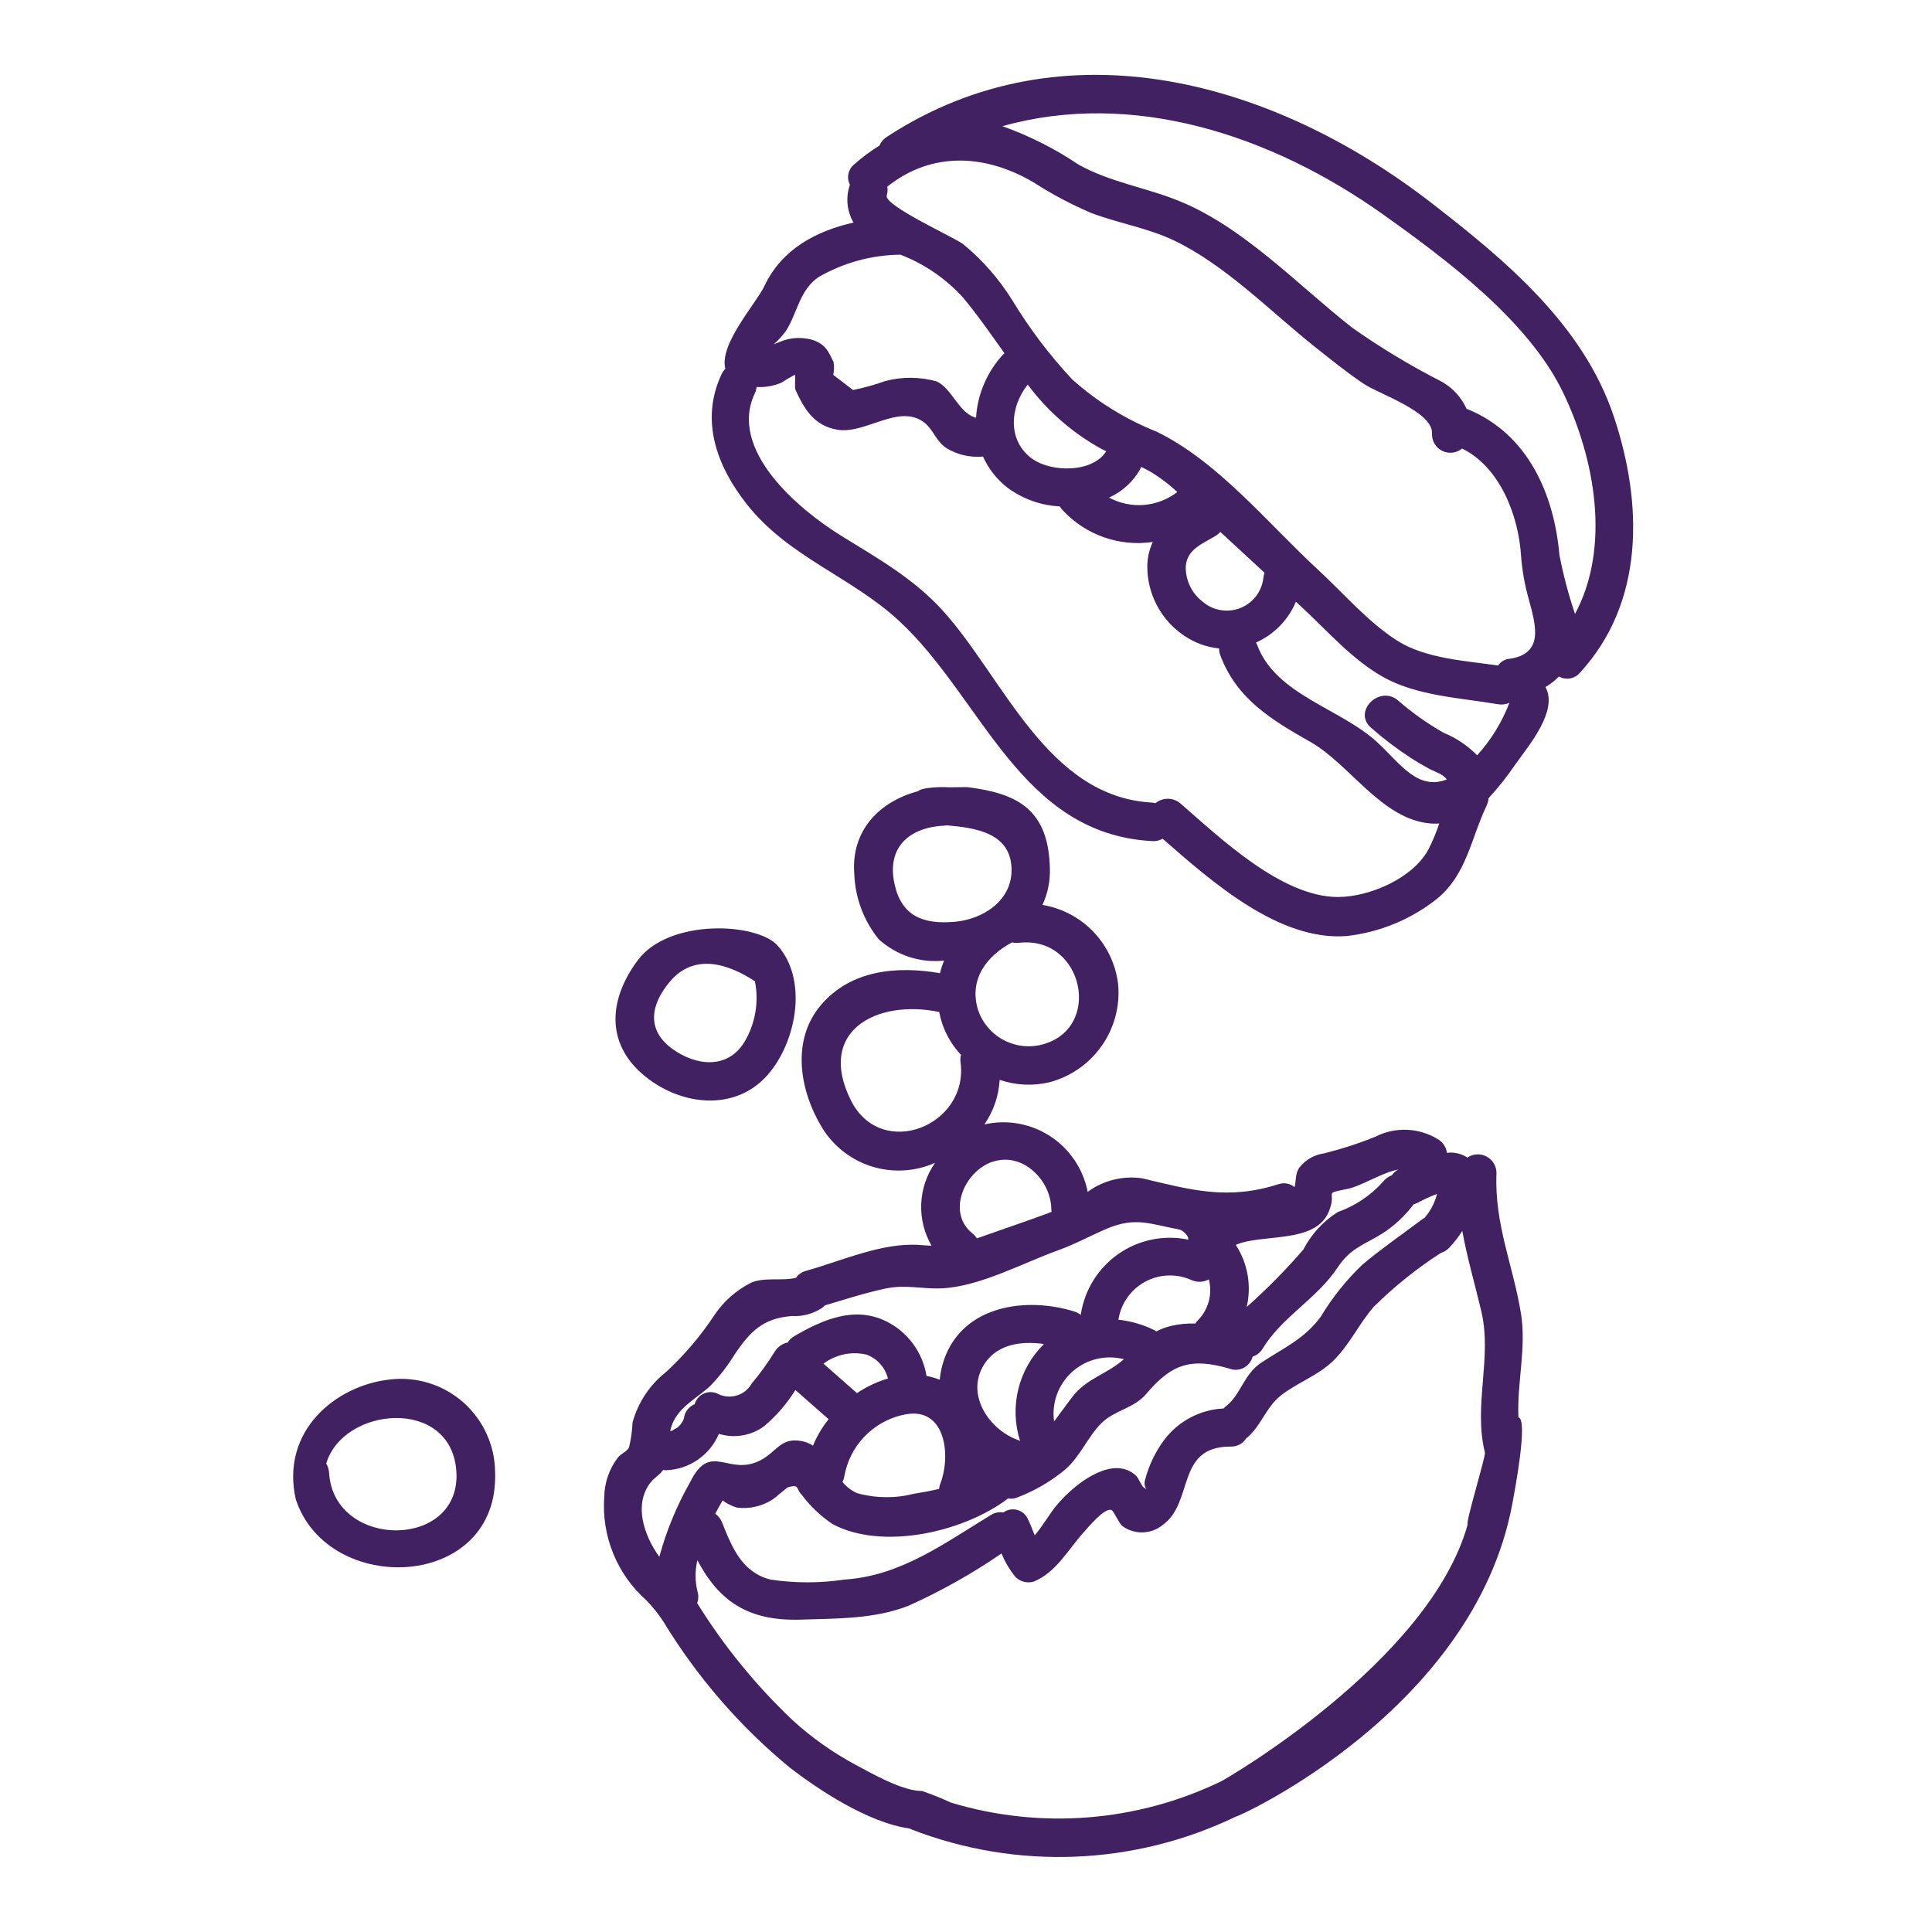 <svg xmlns="http://www.w3.org/2000/svg" width="45" height="45" viewBox="0 0 45 45" fill="none"><path d="M15.113 25.138C15.988 25.787 17.225 25.87 17.947 24.957C18.568 24.172 18.801 22.801 18.115 22.027C17.634 21.486 15.585 21.39 14.857 22.363C14.139 23.325 14.108 24.392 15.113 25.138ZM15.601 22.866C16.163 22.196 16.951 22.439 17.585 22.857L17.584 22.857C17.68 23.343 17.592 23.848 17.337 24.273C16.943 24.914 16.206 24.826 15.66 24.43C15.055 23.989 15.149 23.406 15.601 22.866Z" fill="#412161"></path><path d="M37.591 9.707C36.878 7.569 35.07 6.064 33.336 4.723C29.687 1.898 24.787 0.492 20.658 3.186C20.58 3.235 20.52 3.306 20.485 3.39C20.276 3.519 20.079 3.666 19.896 3.829C19.754 3.943 19.712 4.143 19.797 4.304C19.796 4.31 19.793 4.314 19.791 4.319C19.695 4.606 19.727 4.922 19.88 5.184C19.005 5.382 18.207 5.806 17.805 6.661C17.616 7.063 16.743 8.02 16.895 8.589C16.86 8.625 16.83 8.666 16.809 8.712C16.3 9.786 16.694 10.86 17.4 11.751C18.368 12.975 19.821 13.428 20.937 14.458C22.884 16.255 23.752 19.424 26.837 19.591C26.922 19.598 27.006 19.578 27.079 19.535C28.233 20.544 29.794 21.926 31.369 21.802C32.139 21.715 32.87 21.413 33.476 20.93C34.162 20.367 34.261 19.53 34.624 18.769H34.624C34.651 18.714 34.666 18.654 34.67 18.593C34.901 18.342 35.114 18.074 35.305 17.791C35.62 17.349 36.297 16.552 35.997 16.002C36.112 15.935 36.218 15.852 36.311 15.757C36.474 15.85 36.681 15.812 36.801 15.668C38.313 14.022 38.264 11.724 37.591 9.707L37.591 9.707ZM18.305 7.71C18.574 7.287 18.62 6.762 19.062 6.456C19.643 6.119 20.302 5.939 20.974 5.932C21.53 6.147 22.029 6.488 22.43 6.93C22.781 7.351 23.087 7.795 23.396 8.228C23.386 8.237 23.376 8.244 23.366 8.255L23.366 8.255C22.991 8.659 22.768 9.18 22.734 9.729C22.334 9.631 22.176 9.043 21.811 8.881L21.811 8.882C21.421 8.774 21.011 8.772 20.62 8.875C20.375 8.963 20.124 9.033 19.869 9.084L19.407 8.731C19.43 8.634 19.432 8.532 19.415 8.432C19.294 8.186 19.242 8.041 18.958 7.927C18.701 7.844 18.423 7.855 18.174 7.958C18.123 7.979 18.072 7.999 18.021 8.02V8.02C18.127 7.927 18.222 7.823 18.305 7.71ZM33.274 19.779C32.913 20.457 31.902 20.89 31.169 20.893C29.86 20.896 28.429 19.526 27.502 18.72V18.72C27.336 18.571 27.086 18.566 26.914 18.707C26.888 18.701 26.862 18.697 26.835 18.694C24.394 18.562 23.39 15.815 21.974 14.239C21.29 13.478 20.447 13.007 19.587 12.475C18.616 11.874 16.953 10.487 17.581 9.162C17.602 9.115 17.616 9.065 17.622 9.014C17.819 9.025 18.016 8.991 18.198 8.915C18.299 8.848 18.404 8.786 18.512 8.73C18.535 8.739 18.503 9.022 18.527 9.076C18.731 9.53 18.971 9.926 19.514 10.01C20.168 10.114 20.945 9.388 21.532 9.845C21.739 10.005 21.804 10.29 22.06 10.447C22.299 10.588 22.575 10.654 22.852 10.637C22.867 10.637 22.881 10.634 22.895 10.633C23.025 10.922 23.224 11.174 23.475 11.366C23.827 11.624 24.248 11.773 24.684 11.795C24.702 11.825 24.724 11.852 24.747 11.878C25.282 12.46 26.07 12.739 26.851 12.623C26.769 12.8 26.725 12.992 26.723 13.186C26.72 13.834 27.04 14.441 27.577 14.803C27.82 14.971 28.102 15.074 28.395 15.103C28.395 15.158 28.404 15.213 28.424 15.264C28.807 16.284 29.613 16.764 30.521 17.28C31.446 17.807 32.186 19.089 33.321 19.18V19.181C33.388 19.186 33.455 19.186 33.522 19.181C33.455 19.386 33.372 19.586 33.274 19.779L33.274 19.779ZM23.938 8.958C24.398 9.577 24.986 10.089 25.662 10.46C25.696 10.478 25.731 10.493 25.765 10.51C25.454 11.015 24.497 11.004 24.053 10.693C23.451 10.27 23.524 9.472 23.938 8.958ZM25.832 11.59C26.135 11.453 26.387 11.225 26.553 10.937C26.563 10.917 26.572 10.896 26.58 10.875C26.638 10.904 26.697 10.931 26.753 10.962H26.753C26.994 11.103 27.218 11.27 27.422 11.46C27.198 11.633 26.928 11.737 26.646 11.761C26.364 11.784 26.081 11.724 25.832 11.59ZM27.619 13.188C27.651 12.783 28.023 12.662 28.322 12.476H28.322C28.36 12.453 28.394 12.424 28.424 12.39L29.453 13.34C29.439 13.377 29.431 13.417 29.427 13.456C29.393 13.773 29.186 14.044 28.89 14.162C28.595 14.279 28.258 14.224 28.016 14.017C27.757 13.821 27.609 13.512 27.619 13.188ZM34.405 17.593C34.184 17.366 33.918 17.188 33.625 17.068C33.248 16.854 32.894 16.603 32.568 16.319C32.134 15.943 31.499 16.573 31.935 16.951C32.221 17.203 32.524 17.434 32.843 17.642C32.986 17.735 33.134 17.822 33.285 17.904C33.412 17.973 33.614 18.029 33.698 18.155C33.017 18.419 32.615 17.785 32.08 17.29C31.226 16.5 29.721 16.189 29.285 15.03L29.285 15.029C29.276 15.008 29.266 14.986 29.254 14.966C29.674 14.78 30.007 14.439 30.184 14.016L30.317 14.138C30.916 14.692 31.498 15.367 32.217 15.769C33.007 16.211 34.01 16.253 34.886 16.402L34.885 16.402C34.977 16.419 35.072 16.408 35.157 16.369C34.985 16.82 34.73 17.235 34.405 17.593ZM35.159 15.344H35.158C35.051 15.354 34.954 15.412 34.893 15.501C34.117 15.39 33.201 15.338 32.547 14.924C31.865 14.491 31.285 13.81 30.692 13.263C29.536 12.197 28.365 10.742 26.934 10.052V10.052C26.214 9.765 25.549 9.353 24.972 8.835C24.447 8.273 23.982 7.658 23.583 7.001C23.274 6.503 22.887 6.059 22.434 5.687C22.235 5.531 20.583 4.787 20.654 4.554C20.675 4.487 20.679 4.416 20.667 4.347C21.699 3.523 22.95 3.586 24.075 4.248C24.5 4.523 24.949 4.761 25.415 4.96C26.044 5.199 26.721 5.306 27.331 5.594C28.541 6.168 29.59 7.255 30.634 8.085C31.004 8.379 31.372 8.677 31.766 8.941C32.118 9.177 33.392 9.594 33.354 10.105C33.349 10.273 33.443 10.428 33.593 10.502C33.745 10.576 33.925 10.555 34.055 10.447C34.948 10.886 35.369 12.029 35.427 12.928C35.452 13.28 35.514 13.629 35.611 13.969C35.769 14.555 35.974 15.228 35.158 15.345L35.159 15.344ZM36.685 14.3H36.685C36.533 13.85 36.412 13.392 36.322 12.927C36.199 11.515 35.592 10.111 34.189 9.533C34.179 9.529 34.17 9.528 34.16 9.525C34.039 9.252 33.831 9.026 33.569 8.884C32.849 8.516 32.155 8.098 31.494 7.632C30.229 6.639 28.96 5.284 27.451 4.676C26.678 4.364 25.849 4.242 25.116 3.831H25.116C24.566 3.46 23.971 3.161 23.347 2.939C26.363 2.092 29.586 3.125 32.215 4.995C33.693 6.047 35.601 7.471 36.405 9.138C37.154 10.69 37.52 12.744 36.685 14.301L36.685 14.3Z" fill="#412161"></path><path d="M35.424 30.581C35.237 29.451 34.806 28.512 34.856 27.329H34.856C34.859 27.167 34.771 27.016 34.628 26.939C34.486 26.862 34.312 26.871 34.178 26.962C34.038 26.869 33.869 26.83 33.702 26.852C33.685 26.724 33.612 26.612 33.505 26.543C33.06 26.263 32.501 26.238 32.034 26.477C31.647 26.633 31.25 26.762 30.846 26.863C30.62 26.893 30.414 27.009 30.271 27.187C30.16 27.336 30.194 27.502 30.153 27.651C30.046 27.562 29.9 27.537 29.77 27.585C28.598 27.958 27.741 27.718 26.604 27.445C26.155 27.38 25.7 27.493 25.334 27.76C25.231 27.229 24.916 26.762 24.464 26.466C24.011 26.17 23.457 26.07 22.929 26.19C23.14 25.882 23.263 25.524 23.284 25.152C23.656 25.279 24.056 25.299 24.439 25.209C24.931 25.081 25.362 24.782 25.656 24.367C25.95 23.952 26.088 23.446 26.045 22.939C25.994 22.479 25.794 22.048 25.476 21.712C25.157 21.376 24.738 21.153 24.281 21.078C24.402 20.816 24.461 20.531 24.454 20.243C24.429 18.83 23.672 18.476 22.526 18.333C22.519 18.333 22.091 18.339 22.083 18.338C21.962 18.323 21.456 18.338 21.386 18.428C20.499 18.664 19.817 19.327 19.898 20.361H19.898C19.919 20.913 20.118 21.444 20.465 21.874C20.878 22.252 21.434 22.434 21.99 22.374C21.95 22.469 21.918 22.567 21.894 22.667C20.895 22.496 19.821 22.587 19.12 23.411C18.42 24.235 18.626 25.413 19.153 26.274V26.275C19.419 26.704 19.831 27.023 20.314 27.172C20.797 27.32 21.317 27.29 21.779 27.085C21.583 27.366 21.472 27.696 21.457 28.037C21.443 28.379 21.526 28.718 21.697 29.014C21.614 29.011 21.527 29.007 21.431 28.999C20.559 28.93 19.609 29.368 18.779 29.599C18.683 29.623 18.599 29.68 18.541 29.761C18.242 29.844 17.798 29.74 17.495 29.877V29.877C17.148 30.051 16.852 30.312 16.637 30.636C16.316 31.121 15.937 31.566 15.509 31.961C15.132 32.258 14.86 32.669 14.733 33.133C14.724 33.329 14.697 33.523 14.651 33.714C14.596 33.818 14.472 33.849 14.386 33.956C14.189 34.218 14.08 34.535 14.074 34.862C14.007 35.777 14.371 36.671 15.059 37.278C15.204 37.429 15.335 37.592 15.45 37.767C16.235 39.061 17.233 40.213 18.401 41.175C19.033 41.661 20.206 42.455 21.19 42.59C21.202 42.596 21.212 42.603 21.225 42.608L21.225 42.609C23.677 43.561 26.414 43.454 28.784 42.313C28.858 42.316 34.331 39.822 35.225 35.028C35.28 34.73 35.598 33.058 35.367 33.012C35.331 32.203 35.558 31.392 35.424 30.581L35.424 30.581ZM30.952 28.218C31.154 27.723 30.79 27.812 31.376 27.694C31.723 27.625 32.172 27.314 32.572 27.24C32.511 27.271 32.458 27.318 32.418 27.374C32.335 27.406 32.262 27.46 32.208 27.53C31.921 27.85 31.558 28.091 31.153 28.234C30.816 28.449 30.541 28.75 30.357 29.105C29.948 29.58 29.507 30.026 29.038 30.442C29.154 29.945 29.062 29.423 28.784 28.996C29.39 28.726 30.64 28.982 30.952 28.218ZM28.651 31.885V31.884C28.759 31.92 28.877 31.91 28.976 31.855C29.076 31.801 29.148 31.707 29.176 31.598C29.276 31.565 29.36 31.497 29.413 31.407C29.866 30.665 30.677 30.248 31.156 29.522C31.453 29.073 31.765 28.996 32.188 28.737C32.473 28.555 32.722 28.323 32.925 28.052C32.96 28.042 32.994 28.029 33.026 28.012C33.169 27.934 33.318 27.866 33.471 27.809C33.419 28.015 33.32 28.206 33.181 28.366C33.165 28.373 33.151 28.383 33.137 28.392C32.67 28.743 32.182 29.079 31.736 29.453C31.36 29.812 31.032 30.221 30.764 30.667C30.386 31.185 29.896 31.397 29.38 31.737C28.967 32.009 28.899 32.492 28.55 32.759H28.549C28.531 32.774 28.514 32.789 28.499 32.806C27.947 32.833 27.437 33.106 27.108 33.549C26.907 33.824 26.759 34.134 26.672 34.463C26.609 34.69 26.808 34.74 26.646 34.651C26.591 34.622 26.521 34.426 26.46 34.371C26.088 34.028 25.589 34.251 25.225 34.496C24.993 34.66 24.784 34.854 24.602 35.072C24.473 35.219 24.291 35.539 24.101 35.761C24.044 35.626 23.992 35.486 23.945 35.388L23.945 35.388C23.9 35.281 23.808 35.201 23.696 35.17C23.584 35.138 23.464 35.16 23.37 35.228C23.269 35.211 23.165 35.232 23.079 35.288C21.991 35.948 20.98 36.706 19.672 36.791C19.099 36.877 18.517 36.877 17.944 36.791C17.289 36.623 17.054 36.056 16.82 35.465H16.82C16.788 35.382 16.732 35.31 16.66 35.257C16.716 35.15 16.773 35.047 16.831 34.949C16.931 35.022 17.043 35.077 17.161 35.114C17.448 35.152 17.738 35.088 17.982 34.934C18.067 34.886 18.316 34.648 18.367 34.636C18.635 34.572 18.523 34.663 18.674 34.817V34.817C18.874 35.084 19.117 35.315 19.394 35.5C20.547 36.115 22.439 35.693 23.48 34.902C23.558 34.916 23.638 34.906 23.71 34.873C24.107 34.72 24.477 34.504 24.805 34.233C25.166 33.922 25.333 33.467 25.654 33.148C25.965 32.841 26.406 32.81 26.7 32.465C27.284 31.776 27.735 31.61 28.651 31.883L28.651 31.885ZM19.961 32.449L19.18 31.763C19.467 31.547 19.835 31.47 20.184 31.552C20.432 31.643 20.618 31.852 20.682 32.108C20.426 32.184 20.183 32.299 19.961 32.448V32.449ZM21.001 32.964C22.01 32.697 22.167 33.867 21.901 34.561H21.9C21.886 34.599 21.877 34.639 21.873 34.679C21.682 34.725 21.488 34.761 21.291 34.792C20.86 34.902 20.407 34.899 19.977 34.783C19.838 34.726 19.717 34.634 19.623 34.517C19.645 34.474 19.66 34.428 19.667 34.38C19.728 34.04 19.886 33.725 20.123 33.473C20.36 33.221 20.665 33.044 21.001 32.962L21.001 32.964ZM23.76 33.562H23.759C23.745 33.555 23.731 33.548 23.715 33.542C23.062 33.312 22.507 32.526 22.89 31.835C23.18 31.311 23.77 31.226 24.316 31.305L24.311 31.31L24.311 31.31C24.02 31.598 23.815 31.96 23.718 32.358C23.621 32.755 23.635 33.172 23.759 33.561L23.76 33.562ZM26.177 31.66L26.166 31.667C25.811 31.989 25.314 32.109 25.001 32.506C24.835 32.717 24.696 32.919 24.552 33.108H24.552C24.491 32.675 24.651 32.24 24.977 31.949C25.303 31.658 25.753 31.549 26.177 31.658L26.177 31.66ZM28.157 29.799C28.246 30.143 28.146 30.508 27.895 30.759C27.875 30.781 27.856 30.804 27.84 30.828C27.65 30.821 27.459 30.84 27.273 30.884C27.155 30.913 27.041 30.955 26.933 31.011C26.917 31.001 26.903 30.991 26.886 30.981C26.624 30.852 26.341 30.77 26.05 30.739C26.107 30.364 26.336 30.038 26.669 29.856C27.002 29.674 27.401 29.659 27.747 29.813C27.879 29.874 28.031 29.868 28.157 29.799ZM23.103 27.066C23.812 26.813 24.482 27.489 24.487 28.167C24.487 28.188 24.491 28.206 24.493 28.225C24.465 28.237 24.438 28.249 24.409 28.26C23.927 28.437 23.441 28.602 22.956 28.773C22.884 28.799 22.818 28.823 22.752 28.843H22.752C22.726 28.8 22.692 28.762 22.652 28.73C22.045 28.248 22.457 27.294 23.103 27.064L23.103 27.066ZM23.732 21.96C25.251 21.78 25.718 24.025 24.201 24.347V24.347C23.591 24.467 22.985 24.119 22.783 23.531C22.557 22.81 22.986 22.262 23.574 21.949C23.626 21.962 23.679 21.965 23.732 21.958L23.732 21.96ZM20.835 20.591C20.647 19.726 21.185 19.269 22 19.23C22.016 19.23 22.032 19.225 22.048 19.223C22.73 19.282 23.544 19.399 23.561 20.244C23.576 20.971 22.907 21.407 22.25 21.469C21.503 21.538 20.997 21.339 20.835 20.589L20.835 20.591ZM19.819 25.629C19.01 24.012 20.422 23.269 21.876 23.571V23.571C21.894 23.668 21.919 23.763 21.951 23.857C22.044 24.122 22.191 24.366 22.384 24.57C22.368 24.626 22.364 24.684 22.373 24.741C22.569 26.22 20.528 27.042 19.819 25.629ZM15.689 33.101C15.876 32.725 16.269 32.544 16.559 32.266V32.265C16.77 32.044 16.957 31.8 17.117 31.539C17.478 31.005 17.779 30.704 18.444 30.653C18.688 30.668 18.931 30.604 19.136 30.471C19.165 30.452 19.192 30.429 19.216 30.404C19.682 30.266 20.15 30.113 20.624 30.013C21.106 29.912 21.468 30.029 21.931 30.008C22.817 29.97 23.821 29.418 24.648 29.121C25.04 28.98 25.39 28.786 25.768 28.624C26.447 28.333 26.788 28.512 27.458 28.635C27.562 28.654 27.7 28.805 27.675 28.873V28.873C27.109 28.756 26.52 28.878 26.046 29.209C25.573 29.541 25.257 30.053 25.173 30.625C25.13 30.592 25.082 30.567 25.031 30.55C23.911 30.197 22.436 30.399 21.992 31.66C21.938 31.815 21.903 31.975 21.888 32.137C21.789 32.097 21.685 32.067 21.58 32.048C21.491 31.497 21.142 31.023 20.642 30.776C19.902 30.413 19.163 30.737 18.505 31.119V31.119C18.441 31.155 18.387 31.206 18.348 31.269C18.224 31.294 18.116 31.369 18.049 31.476C17.887 31.738 17.707 31.989 17.509 32.225C17.346 32.513 16.982 32.614 16.694 32.452C16.592 32.412 16.478 32.416 16.38 32.465C16.282 32.514 16.209 32.602 16.18 32.707C16.057 32.757 15.966 32.863 15.938 32.992C15.931 33.048 15.909 33.1 15.874 33.144C15.844 33.191 15.805 33.232 15.759 33.265C15.799 33.233 15.647 33.326 15.664 33.319C15.647 33.326 15.629 33.331 15.611 33.335C15.626 33.254 15.652 33.175 15.689 33.101L15.689 33.101ZM15.357 36.262C14.98 35.736 14.763 35.029 15.154 34.528C15.241 34.418 15.362 34.359 15.445 34.239L15.445 34.239C15.47 34.243 15.495 34.245 15.52 34.244C15.783 34.234 16.038 34.149 16.255 33.999C16.472 33.849 16.641 33.64 16.744 33.397C17.102 33.508 17.492 33.442 17.796 33.221C18.082 32.979 18.328 32.694 18.526 32.376L19.3 33.056C19.15 33.243 19.027 33.451 18.936 33.673C18.856 33.619 18.765 33.582 18.669 33.565C18.189 33.475 18.094 33.807 17.731 34.003C16.964 34.418 16.555 33.541 16.071 34.529H16.071C15.761 35.074 15.521 35.656 15.357 36.261L15.357 36.262ZM34.587 33.831C34.609 33.922 34.132 35.457 34.185 35.508C33.294 38.708 28.514 41.459 28.442 41.491L28.442 41.491C26.481 42.439 24.235 42.616 22.15 41.986C21.931 41.885 21.706 41.795 21.478 41.716C21.017 41.722 20.267 41.285 19.935 41.109V41.109C19.404 40.825 18.911 40.477 18.467 40.072C17.609 39.26 16.86 38.342 16.238 37.338C16.271 37.25 16.273 37.154 16.245 37.064C16.187 36.827 16.187 36.579 16.243 36.341C16.74 37.279 17.41 37.767 18.662 37.724C19.509 37.696 20.366 37.713 21.166 37.399V37.399C21.921 37.059 22.644 36.653 23.326 36.184C23.407 36.377 23.514 36.558 23.645 36.723C23.756 36.84 23.924 36.884 24.079 36.838C24.6 36.621 24.865 36.114 25.229 35.704C25.358 35.561 25.72 35.121 25.884 35.169C25.941 35.186 26.059 35.48 26.142 35.544L26.142 35.545C26.42 35.748 26.799 35.741 27.07 35.528C27.824 35.001 27.373 33.689 28.667 33.693V33.693C28.81 33.698 28.946 33.628 29.023 33.507C29.374 33.221 29.477 32.79 29.827 32.509C30.218 32.198 30.685 32.054 31.058 31.691C31.438 31.317 31.651 30.837 31.996 30.439C32.473 29.967 32.997 29.547 33.561 29.183C33.634 29.161 33.7 29.12 33.753 29.064C33.868 28.944 33.971 28.811 34.06 28.671C34.17 29.288 34.347 29.882 34.502 30.539C34.76 31.627 34.313 32.73 34.586 33.831L34.587 33.831Z" fill="#412161"></path><path d="M9.083 32.131C7.811 32.269 6.532 33.335 6.889 34.921C7.639 37.202 11.632 37.045 11.532 34.29C11.527 33.667 11.257 33.075 10.79 32.663C10.322 32.251 9.702 32.058 9.083 32.131ZM7.664 34.303C7.661 34.227 7.638 34.154 7.598 34.09C7.988 32.766 10.483 32.533 10.627 34.239C10.786 36.103 7.771 36.102 7.665 34.303L7.664 34.303Z" fill="#412161"></path></svg>